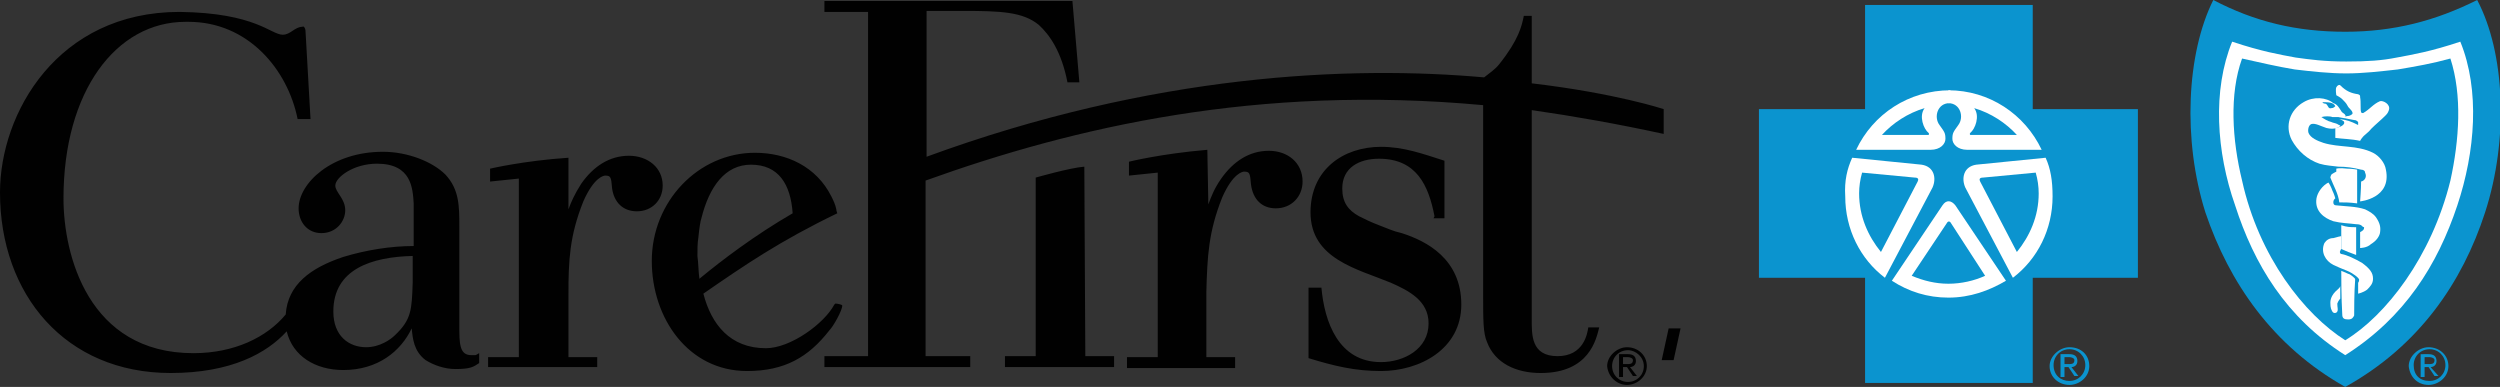 <?xml version="1.0" encoding="utf-8"?>
<svg xmlns="http://www.w3.org/2000/svg" xmlns:xlink="http://www.w3.org/1999/xlink" version="1.1" id="Layer_1" x="0px" y="0px" viewBox="0 0 252 39" style="enable-background:new 0 0 252 39;">
<rect x="0" y="0" width="252" height="39" fill="#333333" stroke="none"/>
<style type="text/css">
	.st0{fill:#010101;}
	.st1{fill:#0B94CF;}
	.st2{fill:#FFFFFF;}
</style>
<g>
	<g>
		<path class="st0" d="M144.6,21.8c-0.6-3.1-1.8-5.8-5.6-5.8c-2,0-3.7,0.9-3.7,3c0,1.4,0.6,2.2,1.7,2.8c0.6,0.3,1.2,0.6,2,0.9&#xA;			c0.8,0.3,1.4,0.6,2.3,0.8c2.5,0.8,6,2.6,6,7.2c0,4.5-4.2,6.7-8.1,6.7c-2.6,0-4.7-0.5-7.3-1.3V29h1.3c0.3,3.4,1.7,7.5,6,7.5&#xA;			c2.3,0,4.8-1.3,4.8-3.9c0-2.3-2-3.3-3.8-4.1c-3.4-1.4-8.1-2.4-8.1-7.1c0-4.3,3.3-6.6,7.1-6.6c2.3,0,4.2,0.7,6.4,1.4V22h-1.1&#xA;			L144.6,21.8L144.6,21.8z M41.6,28.5v-2.7c-4.1,0.1-8,1.3-8,5.6c0,2.5,1.6,3.6,3.3,3.6c1.4,0,2.5-0.8,2.9-1.2&#xA;			C41.5,32.2,41.5,31.2,41.6,28.5L41.6,28.5z M30.8,3.2l0.5,8.8h-1.3c-1-5-5-9.8-11-9.8h-0.3c-7,0-12.3,7-12.3,17.8&#xA;			c0,5.7,2.5,15.6,13.1,15.6c4.1,0,7.4-1.6,9.3-3.9c0.2-3,2.5-4.7,5.8-5.8c2.3-0.7,4.8-1.1,7.1-1.1v-4.3c-0.1-1.5-0.2-4-3.7-4&#xA;			c-2.4,0-4.2,1.4-4.2,2.2c0,0.7,1,1.3,1,2.5c0,1.1-0.9,2.3-2.4,2.3c-1.4,0-2.3-1.1-2.3-2.5c0-2.5,3.3-5.7,8.5-5.7&#xA;			c2.5,0,5,1,6.3,2.3c1.4,1.5,1.4,3.2,1.4,5.2v10c0,1.8,0,3,1.2,3c0.3,0,0.3,0,0.4,0c0.1,0,0.2-0.1,0.4-0.2v1&#xA;			c-0.6,0.4-0.9,0.6-2.4,0.6c-1.1,0-2.2-0.4-3-0.9c-1.2-0.9-1.3-2.2-1.4-3.2c-1.1,2.3-3.4,4.2-6.9,4.2c-2.8,0-5.1-1.4-5.7-3.9&#xA;			c-2,2.2-5.6,4.2-11.7,4.2C6.6,37.6,0,29.7,0,19.4c0-8,5.8-18.2,18.1-18.2c7.7,0.1,9.2,2.3,10.4,2.3c0.8,0,1.2-0.8,2-0.8&#xA;			C30.5,2.6,30.8,2.7,30.8,3.2L30.8,3.2z M84.3,21.1c0,0.1,0,0.1,0.1,0.4c-5.8,2.8-9.3,5.2-13.5,8.1c0.8,3.1,2.7,5.5,6.3,5.5&#xA;			c2.5,0,5.9-2.5,6.9-4.4l0.1-0.1c0.2,0,0.7,0.1,0.7,0.2c0,0.5-0.9,2.1-1.3,2.5c-2.1,2.7-4.5,4.1-8.3,4.1c-5.9,0-9.6-5.3-9.6-11.1&#xA;			c0-6,4.7-10.9,10.4-10.9c3.2,0,6.2,1.4,7.7,4.4C84,20.2,84.2,20.6,84.3,21.1L84.3,21.1z M70.5,28.1c2.3-1.9,5.6-4.4,9.4-6.6&#xA;			c-0.2-2.9-1.4-4.9-4.2-4.9c-2.6,0-4.2,2.2-5,5.4c-0.1,0.3-0.2,0.9-0.3,1.9c-0.1,0.6-0.1,1.3-0.1,1.9&#xA;			C70.4,26.5,70.4,27.4,70.5,28.1L70.5,28.1z M109.4,35.9h2.9V37h-11v-1.1h3.1v-18c0,0,3.5-1,4.9-1.1L109.4,35.9L109.4,35.9z&#xA;			 M57.3,21.1c0.3-0.8,0.6-1.5,1.3-2.6c1.2-1.7,2.8-2.8,4.8-2.8c1.9,0,3.4,1.2,3.4,3c0,1.5-1.1,2.6-2.6,2.6c-1.4,0-2.3-0.9-2.5-2.3&#xA;			c-0.1-1.1-0.1-1.3-0.7-1.3c-0.1,0-1.1,0.1-2.2,2.6c-1.4,3.5-1.5,6-1.5,9.4V36h2.9v1h-11v-1h3.1v-18l-2.9,0.3v-1.3&#xA;			c0,0,3.4-0.8,7.9-1.1L57.3,21.1L57.3,21.1z M121.8,20.6c0.3-0.8,0.6-1.6,1.3-2.6c1.2-1.7,2.8-2.8,4.8-2.8c1.9,0,3.4,1.2,3.4,3.1&#xA;			c0,1.5-1.1,2.7-2.7,2.7c-1.4,0-2.3-0.9-2.5-2.4c-0.1-1.1-0.1-1.3-0.7-1.3c-0.1,0-1.1,0.1-2.2,2.6c-1.4,3.5-1.5,6-1.6,9.5v6.6h2.9&#xA;			v1.1h-10.9v-1.1h3.1V17.4l-2.9,0.3v-1.4c0,0,3.2-0.8,7.9-1.2L121.8,20.6L121.8,20.6z M93.4,35.9h4.4V37H83.1v-1.1h4.4V1.2h-4.4&#xA;			V0.1h25l0.7,8.2h-1.2c-0.6-3.1-1.8-4.8-2.9-5.8c-1.6-1.3-3.8-1.4-7.6-1.4h-3.7v14.7c22.9-8.4,42.8-9.2,56.2-8&#xA;			c0.5-0.4,1.1-0.8,1.5-1.3c2-2.5,2.3-3.9,2.5-4.9h0.8v6.8c8.5,1,13.3,2.6,13.3,2.6v2.5c-4.6-1-9.1-1.8-13.3-2.4v21&#xA;			c0,1.6-0.1,3.8,2.6,3.8c2.6,0,3-2.2,3.1-2.9h1.1c-0.3,1.2-1,4.6-5.9,4.6c-2.5,0-4.6-1-5.4-3.1c-0.4-0.9-0.4-2.2-0.4-4.8V10.6&#xA;			c-22.7-2.1-41.2,2.2-56.2,7.6V35.9L93.4,35.9z"/>
	</g>
	<path class="st1" d="M236.4,39c7.4-4.1,11.8-10.5,14.1-17.6c2.4-7.4,2-16.1-0.8-21.4c-4.2,2.1-8.4,3.2-13.3,3.2&#xA;		c-4.9,0-9.1-1-13.3-3.2c-2.7,5.4-3.1,14.1-0.8,21.4C224.7,28.5,229.1,34.9,236.4,39L236.4,39z"/>
	<polygon class="st1" points="204.9,38.6 204.9,28 215.5,28 215.5,11 204.9,11 204.9,0.5 188,0.5 188,11 177.3,11 177.3,28 188,28 &#xA;		188,38.6"/>
	<path class="st2" d="M196.4,19.5"/>
	<path class="st2" d="M196.4,19.5"/>
	<path class="st2" d="M186.7,15.9l7,0.7c1.3,0.2,1.5,1.4,1.1,2.3l-4.8,9.1l0,0c-2.5-1.9-4-4.9-4-8.2C185.9,18.2,186.2,17,186.7,15.9&#xA;		L186.7,15.9z"/>
	<path class="st2" d="M196.5,10.4c-1.2,0-1.6,1.4-1,2.2c0.5,0.7,0.6,0.8,0.6,1.4c0,0.5-0.5,1.1-1.5,1.1h-7.5c1.7-3.6,5.3-6,9.5-6"/>
	<path class="st1" d="M187.7,17.4l5.3,0.5c0.4,0,0.4,0.2,0.3,0.4l-3.7,7.1c-1.3-1.6-2.2-3.6-2.2-5.9&#xA;		C187.4,18.8,187.5,18.1,187.7,17.4z"/>
	<path class="st1" d="M194,10.9c-0.6,0.8-0.1,2.1,0.4,2.5c0.1,0.1,0,0.2,0,0.2h-4.7C190.8,12.4,192.3,11.4,194,10.9z"/>
	<path class="st2" d="M196.4,19.5"/>
	<path class="st2" d="M196.4,19.5"/>
	<path class="st2" d="M206.2,15.9l-7,0.7c-1.3,0.2-1.5,1.4-1.1,2.3l4.8,9.1l0,0c2.5-1.9,4-4.9,4-8.2C206.9,18.2,206.7,17,206.2,15.9&#xA;		L206.2,15.9z"/>
	<path class="st2" d="M196.4,10.4c1.2,0,1.6,1.4,1,2.2c-0.5,0.7-0.6,0.8-0.6,1.4c0,0.5,0.5,1.1,1.5,1.1h7.5c-1.7-3.6-5.3-6-9.4-6"/>
	<path class="st1" d="M205.2,17.4l-5.3,0.5c-0.4,0-0.4,0.2-0.3,0.4l3.7,7.1c1.3-1.6,2.2-3.6,2.2-5.9&#xA;		C205.5,18.8,205.4,18.1,205.2,17.4z"/>
	<path class="st1" d="M199,10.9c0.6,0.8,0.1,2.1-0.4,2.5c-0.1,0.1,0,0.2,0,0.2h4.7C202.2,12.4,200.7,11.4,199,10.9z"/>
	<path class="st2" d="M196.4,30c2.2,0,4.1-0.7,5.8-1.7l0,0l-5.1-7.6c-0.4-0.5-0.9-0.6-1.3,0l-5.1,7.6l0,0&#xA;		C192.4,29.4,194.3,30,196.4,30"/>
	<path class="st2" d="M236.4,35.8c6-3.8,9.3-9.1,11.3-15.1c1.8-5.4,2.3-11.6,0.3-16.5c-3,1-4.8,1.3-6.4,1.6&#xA;		c-1.5,0.3-2.9,0.4-5.1,0.4l0,0c-2.3,0-3.6-0.2-5.1-0.4c-1.6-0.3-3.4-0.6-6.4-1.6c-2,4.9-1.6,11.1,0.3,16.5&#xA;		C227.2,26.6,230.4,32,236.4,35.8L236.4,35.8z"/>
	<path class="st1" d="M236.4,34.3c4.1-2.5,8.7-8.4,10.6-16.1c0.9-4.1,1.2-8.6,0-12.3c-1.8,0.5-3.5,0.8-5.3,1.1&#xA;		c-1.8,0.2-3.5,0.4-5.2,0.4l0,0c-1.7,0-3.5-0.2-5.2-0.4c-1.8-0.3-3.5-0.7-5.3-1.1c-1.3,3.6-1,8.2,0,12.3&#xA;		C227.7,25.9,232.3,31.7,236.4,34.3L236.4,34.3z"/>
	<path class="st2" d="M232.2,10.3c-1.4,0.8-1.9,2.4-1.2,3.8c0.6,1.1,1.6,2,2.8,2.4c0.7,0.2,1.2,0.2,1.9,0.3c0.8,0,1.5,0.1,2.3,0.3&#xA;		c0.2,0,0.4,0.1,0.4,0.3c0.2,0.4,0,0.8-0.4,0.9c0,0.7-0.1,2-0.1,2s3.2-0.3,2.6-3.2c-0.1-0.7-0.7-1.4-1.3-1.7c-1.6-0.8-3.4-0.5-5-1&#xA;		c-0.6-0.2-1.3-0.5-1.5-1c-0.1-0.3,0-0.8,0.3-0.9c0.4-0.1,0.9,0.2,1.5,0.4c0.4,0.1,0.8,0.1,1,0c0.1,0,0.3-0.1,0.4-0.2&#xA;		c0-0.1-0.2-0.1-0.3-0.2c-0.2-0.1-0.4-0.1-0.6-0.2c-0.4-0.1-0.7-0.3-1-0.5c0.3-0.1,0.9-0.1,1.1,0c0.3,0,1,0,1.2,0&#xA;		c0.1,0,0.2-0.1,0.1-0.2c-0.1-0.2-0.3-0.2-0.4-0.4c-0.2-0.3-0.4-0.7-0.8-0.8C234.5,9.8,233.2,9.7,232.2,10.3z"/>
	<path class="st2" d="M237.6,20.5v-3.4c0,0-0.5-0.1-1-0.1c-0.8-0.1-1.1,0-1.1,0v0.3c0,0-0.4,0.2-0.5,0.3c0,0-0.1,0.2-0.1,0.3&#xA;		c0.3,0.8,0.8,1.6,0.9,2.5C236.4,20.4,236.8,20.4,237.6,20.5z"/>
	<path class="st2" d="M233.5,20c-0.2,1.3,0.8,2,1.7,2.3c0.8,0.2,1.5,0.2,2.3,0.3c0.1,0,0.3,0,0.5,0.1c0.1,0.1,0.2,0.2,0.3,0.2&#xA;		c0,0.1,0,0.2-0.1,0.3c-0.1,0.1-0.3,0.2-0.3,0.2v1.6c0,0,0.7,0,1.1-0.4c0.5-0.3,0.8-0.7,0.9-1.1c0.1-0.6,0-1-0.4-1.6&#xA;		c-0.3-0.4-0.7-0.6-1.1-0.8c-0.9-0.3-2-0.3-2.9-0.4c-0.2,0-0.3-0.1-0.3-0.3c0-0.3,0.2-0.4,0.2-0.4s-0.1-0.4-0.3-0.8&#xA;		c-0.1-0.3-0.3-0.7-0.4-0.8C234.1,18.7,233.6,19.4,233.5,20z"/>
	<path class="st2" d="M237.5,22.9v2.8l-0.8-0.3l-0.7-0.3v-2.4C236.6,22.9,236.9,22.9,237.5,22.9z"/>
	<path class="st2" d="M234.3,24.5c-0.4,0.9,0.1,1.8,0.9,2.2c0.4,0.2,0.9,0.4,1.4,0.6c0.5,0.2,1.2,0.7,1.2,0.9c0,0.2-0.1,0.3-0.1,0.3&#xA;		v1.1c0,0,0.5-0.1,0.9-0.4c0.3-0.3,0.6-0.6,0.6-1.1c0-0.6-0.3-1-1.1-1.6c-0.7-0.4-1.5-0.8-2.1-0.9c-0.1,0-0.2-0.2-0.1-0.3&#xA;		c0-0.1,0.1-0.2,0.1-0.2v-1.3c0,0-0.5,0.1-0.8,0.2C234.8,24,234.5,24.2,234.3,24.5z"/>
	<path class="st2" d="M237.4,28.2c0-0.1,0-0.1-0.1-0.2c-0.2-0.2-0.5-0.4-0.6-0.4c-0.2-0.1-0.7-0.3-0.7-0.3s0,2.9,0.1,4.4&#xA;		c0,0.4,0.2,0.5,0.6,0.5c0.4,0,0.5-0.2,0.6-0.4C237.3,31.4,237.3,29.4,237.4,28.2z"/>
	<path class="st2" d="M237.7,9.5c0.2,0.1,0.2,0.1,0.2,0.3c0.1,0.5,0,1.2,0.1,1.5c0,0.1,0.2,0.1,0.2,0.1c0.7-0.4,1-0.9,1.7-1.2&#xA;		c0.3-0.1,1.1,0.3,0.9,0.9c-0.1,0.3-0.2,0.4-0.4,0.6c-0.4,0.4-0.9,0.8-1.4,1.3c-0.3,0.4-0.7,0.6-0.9,0.9c-0.1,0.1-0.2,0.3-0.2,0.3&#xA;		c-0.9-0.2-1.8-0.2-2.5-0.3v-1c0,0,0.8-0.1,0.9-0.5c0,0,0-0.2-0.1-0.2c-0.1-0.1-0.4-0.2-0.4-0.2c0.8,0.1,1.1,0.2,1.9,0.6&#xA;		c0-0.1,0-0.3,0-0.3c-0.1-0.1-0.2-0.2-0.4-0.2c-0.5-0.1-1.6-0.3-1.6-0.3s0.6,0,0.9-0.1c0.2,0,0.4-0.1,0.5-0.2s0-0.3-0.2-0.5&#xA;		c-0.1-0.1-0.2-0.2-0.3-0.4c-0.1-0.2-0.3-0.4-0.5-0.6s-0.6-0.4-0.6-0.4s-0.1-0.6,0-0.8c0.1-0.2,0.3-0.3,0.4-0.2&#xA;		C236.5,9.2,237,9.4,237.7,9.5z"/>
	<path class="st1" d="M235.4,10.7c-0.1,0.1-0.2,0.2-0.4,0.2c-0.3,0.1-0.3-0.2-0.5-0.4c-0.1-0.1-0.3,0-0.4-0.2&#xA;		C234.7,10.3,235.2,10.3,235.4,10.7L235.4,10.7z"/>
	<path class="st1" d="M196.3,22.4c0.1-0.1,0.2-0.1,0.3,0l3.5,5.4c-1.1,0.5-2.4,0.8-3.7,0.8c-1.3,0-2.5-0.3-3.7-0.8L196.3,22.4&#xA;		c0.1-0.1,0.2-0.1,0.3,0"/>
	<path class="st2" d="M235.4,29.4c-0.2,0.2-0.5,0.6-0.5,1.1c0,0.6,0.1,0.7,0.2,0.9c0.1,0.2,0.4,0.2,0.5,0c0.1-0.2,0-0.4,0-0.8&#xA;		c0.1-0.3,0.3-0.5,0.3-0.5v-1.3C235.9,29,235.7,29.1,235.4,29.4z"/>
	<path class="st1" d="M243.3,36.8c0-0.9,0.7-1.6,1.6-1.6c0.9,0,1.6,0.7,1.6,1.6c0,0.9-0.7,1.6-1.6,1.6&#xA;		C243.9,38.4,243.3,37.8,243.3,36.8z M244.8,38.8c1,0,2-0.8,2-1.9c0-1.1-0.9-1.9-2-1.9c-1,0-2,0.9-2,1.9&#xA;		C242.9,38,243.7,38.8,244.8,38.8z M244.4,37h0.4l0.6,0.9h0.4L245,37c0.3,0,0.6-0.2,0.6-0.6c0-0.5-0.3-0.7-0.8-0.7H244V38h0.4&#xA;		L244.4,37L244.4,37z M244.4,36.7v-0.7h0.5c0.2,0,0.5,0.1,0.5,0.3c0,0.4-0.3,0.4-0.6,0.4L244.4,36.7L244.4,36.7z"/>
	<path class="st1" d="M207,36.8c0-0.9,0.7-1.6,1.6-1.6c0.9,0,1.6,0.7,1.6,1.6c0,0.9-0.7,1.6-1.6,1.6C207.7,38.4,207,37.8,207,36.8z&#xA;		 M208.6,38.8c1,0,2-0.8,2-1.9c0-1.1-0.8-1.9-2-1.9c-1,0-2,0.9-2,1.9C206.6,38,207.5,38.8,208.6,38.8z M208.1,37h0.4l0.6,0.9h0.4&#xA;		l-0.7-0.9c0.3,0,0.6-0.2,0.6-0.6c0-0.5-0.3-0.7-0.8-0.7h-0.9V38h0.4L208.1,37L208.1,37z M208.1,36.7v-0.7h0.5&#xA;		c0.2,0,0.5,0.1,0.5,0.3c0,0.4-0.3,0.4-0.6,0.4L208.1,36.7L208.1,36.7z"/>
	<path class="st0" d="M162.5,36.9c0-0.9,0.7-1.6,1.6-1.6c0.8,0,1.6,0.7,1.6,1.6c0,0.9-0.7,1.6-1.6,1.6&#xA;		C163.2,38.5,162.5,37.8,162.5,36.9z M164,38.8c1,0,2-0.8,2-1.9c0-1.1-0.9-1.9-2-1.9c-1,0-2,0.9-2,1.9C162.1,38,163,38.8,164,38.8z&#xA;		 M163.6,37h0.4l0.6,0.9h0.4l-0.7-0.9c0.3,0,0.6-0.2,0.6-0.6c0-0.5-0.3-0.7-0.8-0.7h-0.9V38h0.4L163.6,37L163.6,37z M163.6,36.7&#xA;		v-0.7h0.5c0.2,0,0.5,0.1,0.5,0.3c0,0.4-0.3,0.4-0.6,0.4L163.6,36.7L163.6,36.7z"/>
	<path class="st0" d="M169.4,33.1l-0.7,3.2h-1.2l0.7-3.2H169.4z"/>
</g>
</svg>